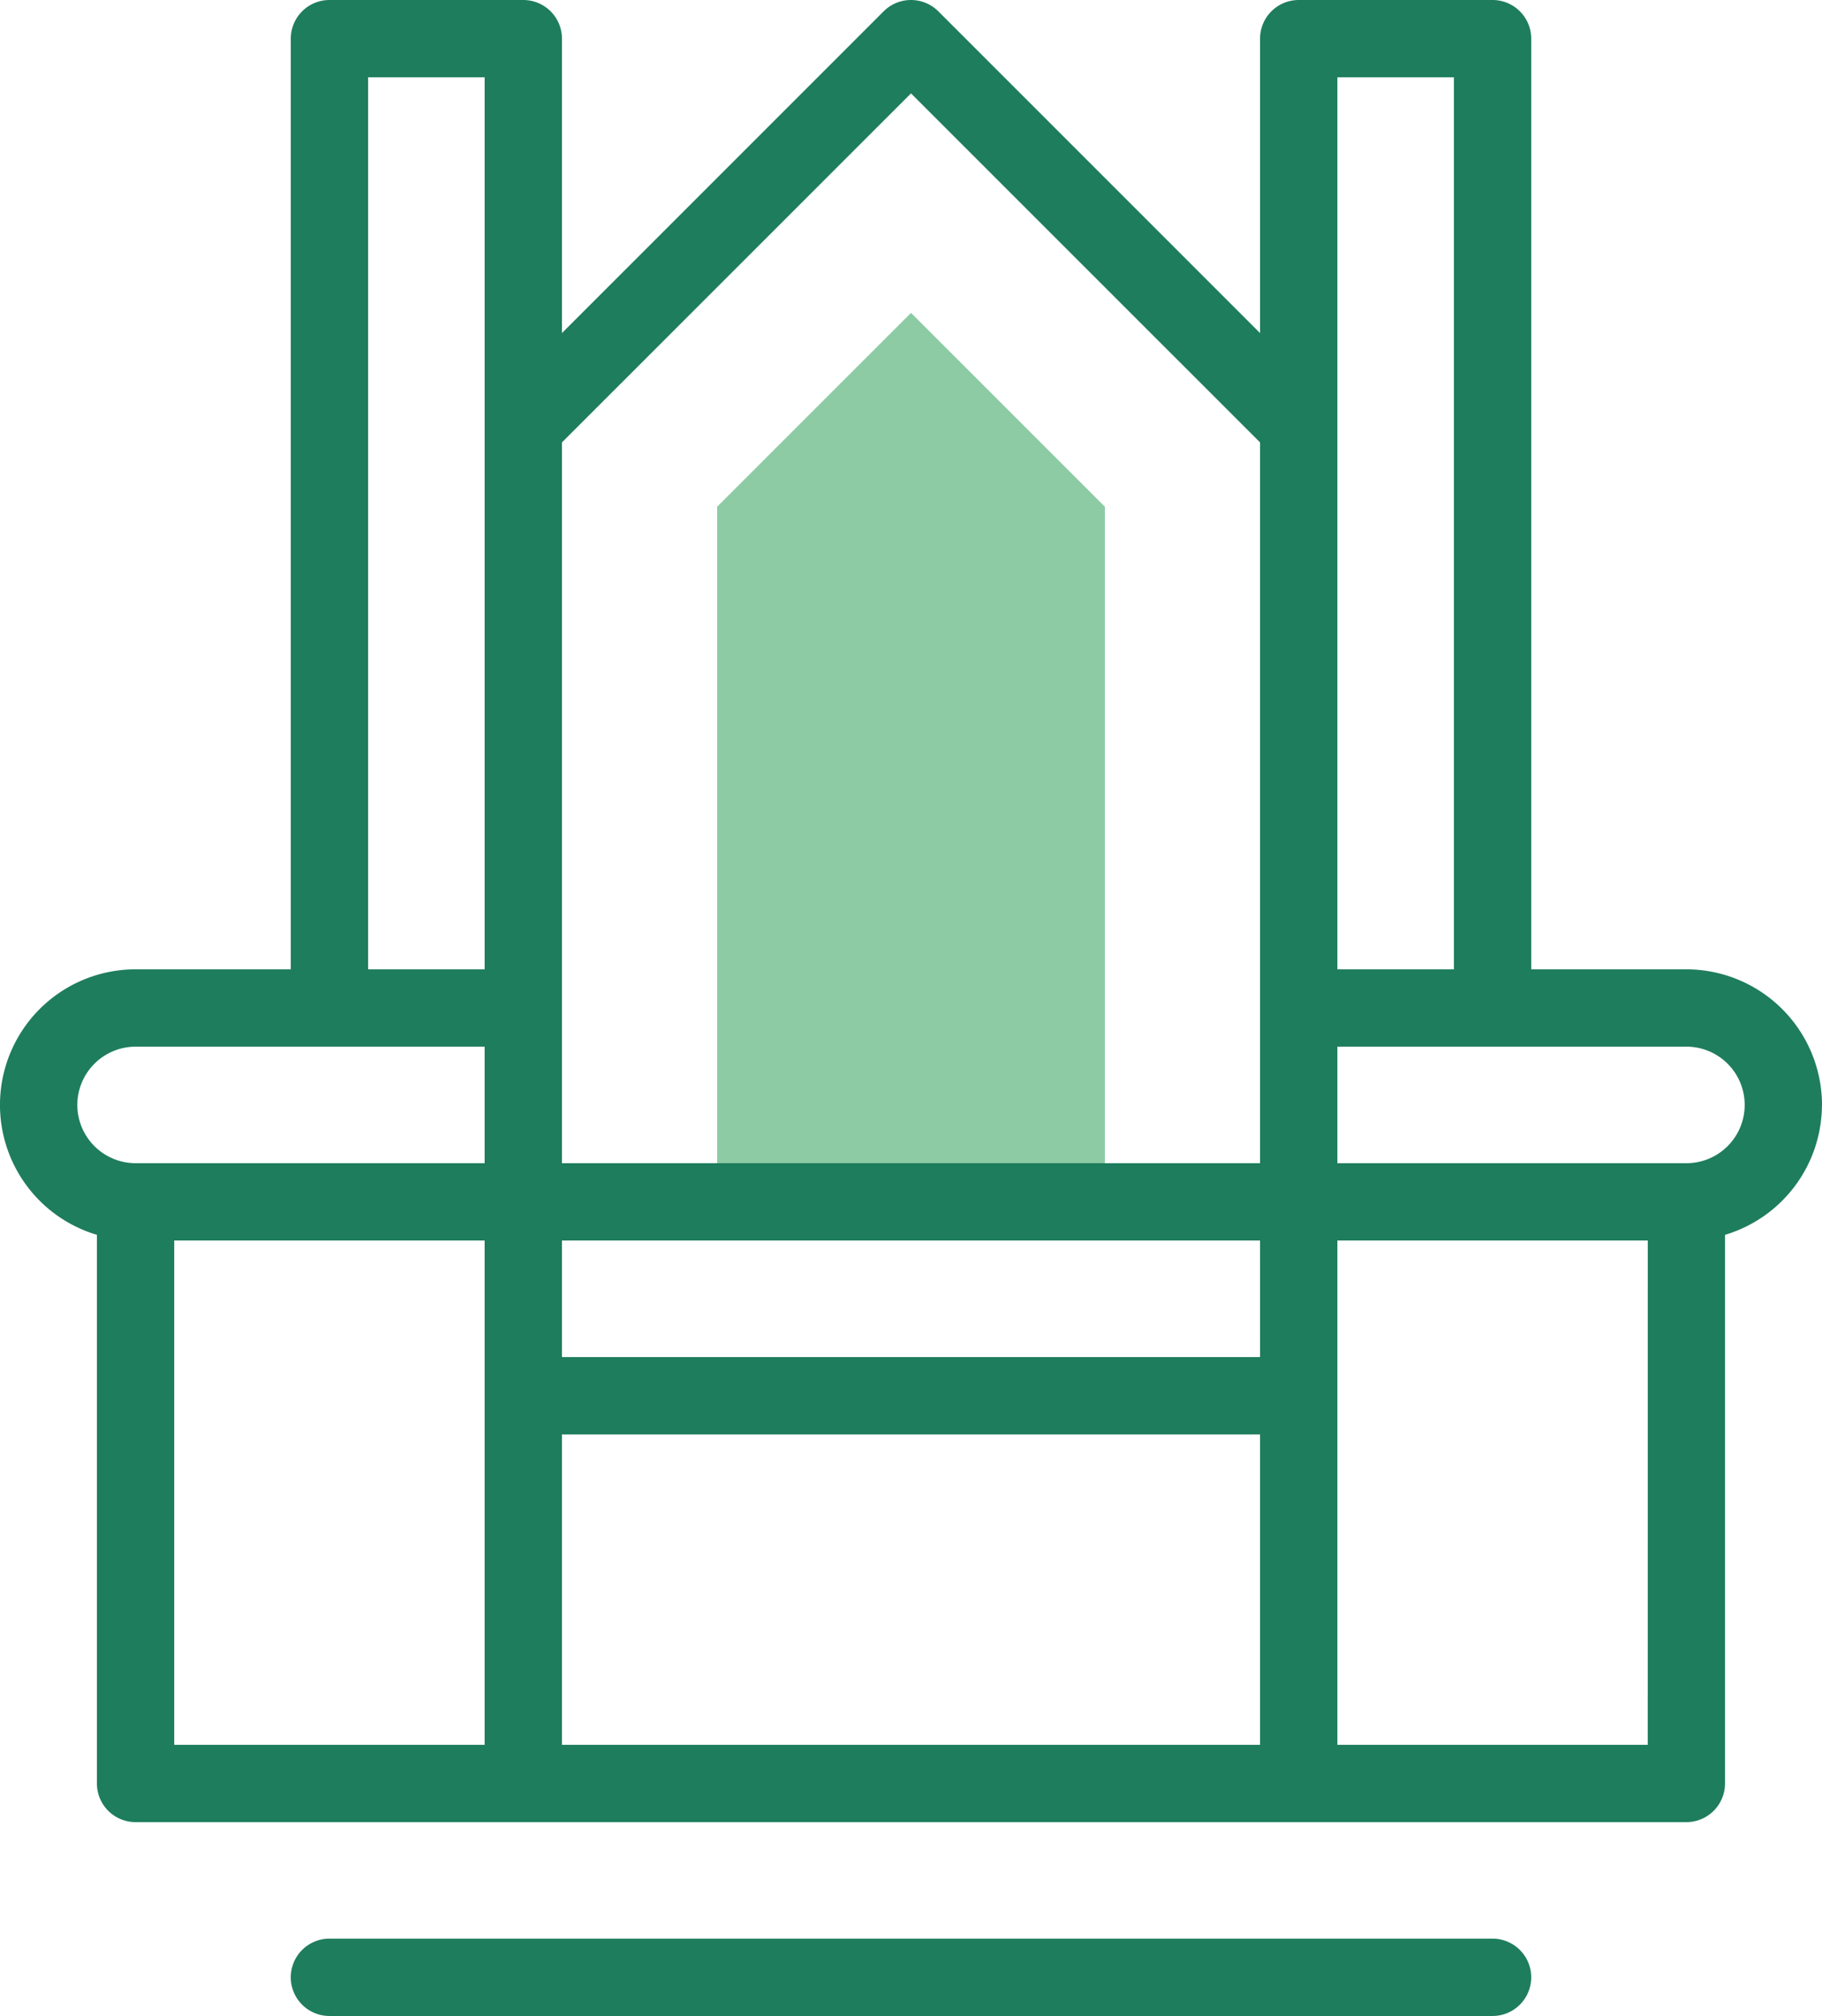 <svg xmlns="http://www.w3.org/2000/svg" xmlns:xlink="http://www.w3.org/1999/xlink" width="126.537" height="140" viewBox="0 0 126.537 140"><defs><clipPath id="clip-path"><rect id="Rectangle_863" data-name="Rectangle 863" width="126.537" height="140" fill="none"></rect></clipPath></defs><g id="Group_345" data-name="Group 345" transform="translate(0 0)"><path id="Path_2565" data-name="Path 2565" d="M33.295,27.986,46.758,14.523,60.221,27.986V76.261H33.295Z" transform="translate(16.511 7.202)" fill="#8dcba4"></path><g id="Group_344" data-name="Group 344" transform="translate(0 0)"><g id="Group_343" data-name="Group 343" clip-path="url(#clip-path)"><path id="Path_2566" data-name="Path 2566" d="M126.537,76.733a9.429,9.429,0,0,0-9.417-9.418H106.343V2.686A2.686,2.686,0,0,0,103.658,0H90.195a2.686,2.686,0,0,0-2.685,2.685V23.129L65.168.787a2.688,2.688,0,0,0-3.8,0L39.028,23.129V2.686A2.686,2.686,0,0,0,36.343,0H22.88a2.686,2.686,0,0,0-2.685,2.685V67.315H9.417A9.414,9.414,0,0,0,6.731,85.753v38.1a2.686,2.686,0,0,0,2.685,2.685h107.7a2.686,2.686,0,0,0,2.685-2.685v-38.1a9.428,9.428,0,0,0,6.731-9.02M92.88,5.37h8.093V67.315H92.88V5.37Zm-5.37,88.871H39.028V86.148H87.509Zm-48.482,5.37H87.509v21.556H39.028ZM63.269,6.485,87.509,30.722V80.778H39.028V30.722ZM25.565,5.37h8.093V67.315H25.565ZM5.37,76.733a4.053,4.053,0,0,1,4.046-4.048H33.657v8.093H9.417A4.051,4.051,0,0,1,5.37,76.733M12.1,86.148H33.657v35.019H12.1Zm102.334,35.019H92.88V86.148h21.556Zm2.685-40.389H92.88V72.685h24.241a4.046,4.046,0,1,1,0,8.093" transform="translate(0 0)" fill="#1e7d5d"></path><path id="Path_2567" data-name="Path 2567" d="M96.963,95.37H16.185a2.685,2.685,0,1,1,0-5.37H96.963a2.685,2.685,0,1,1,0,5.37" transform="translate(6.694 44.629)" fill="#1e7d5d"></path></g></g></g></svg>